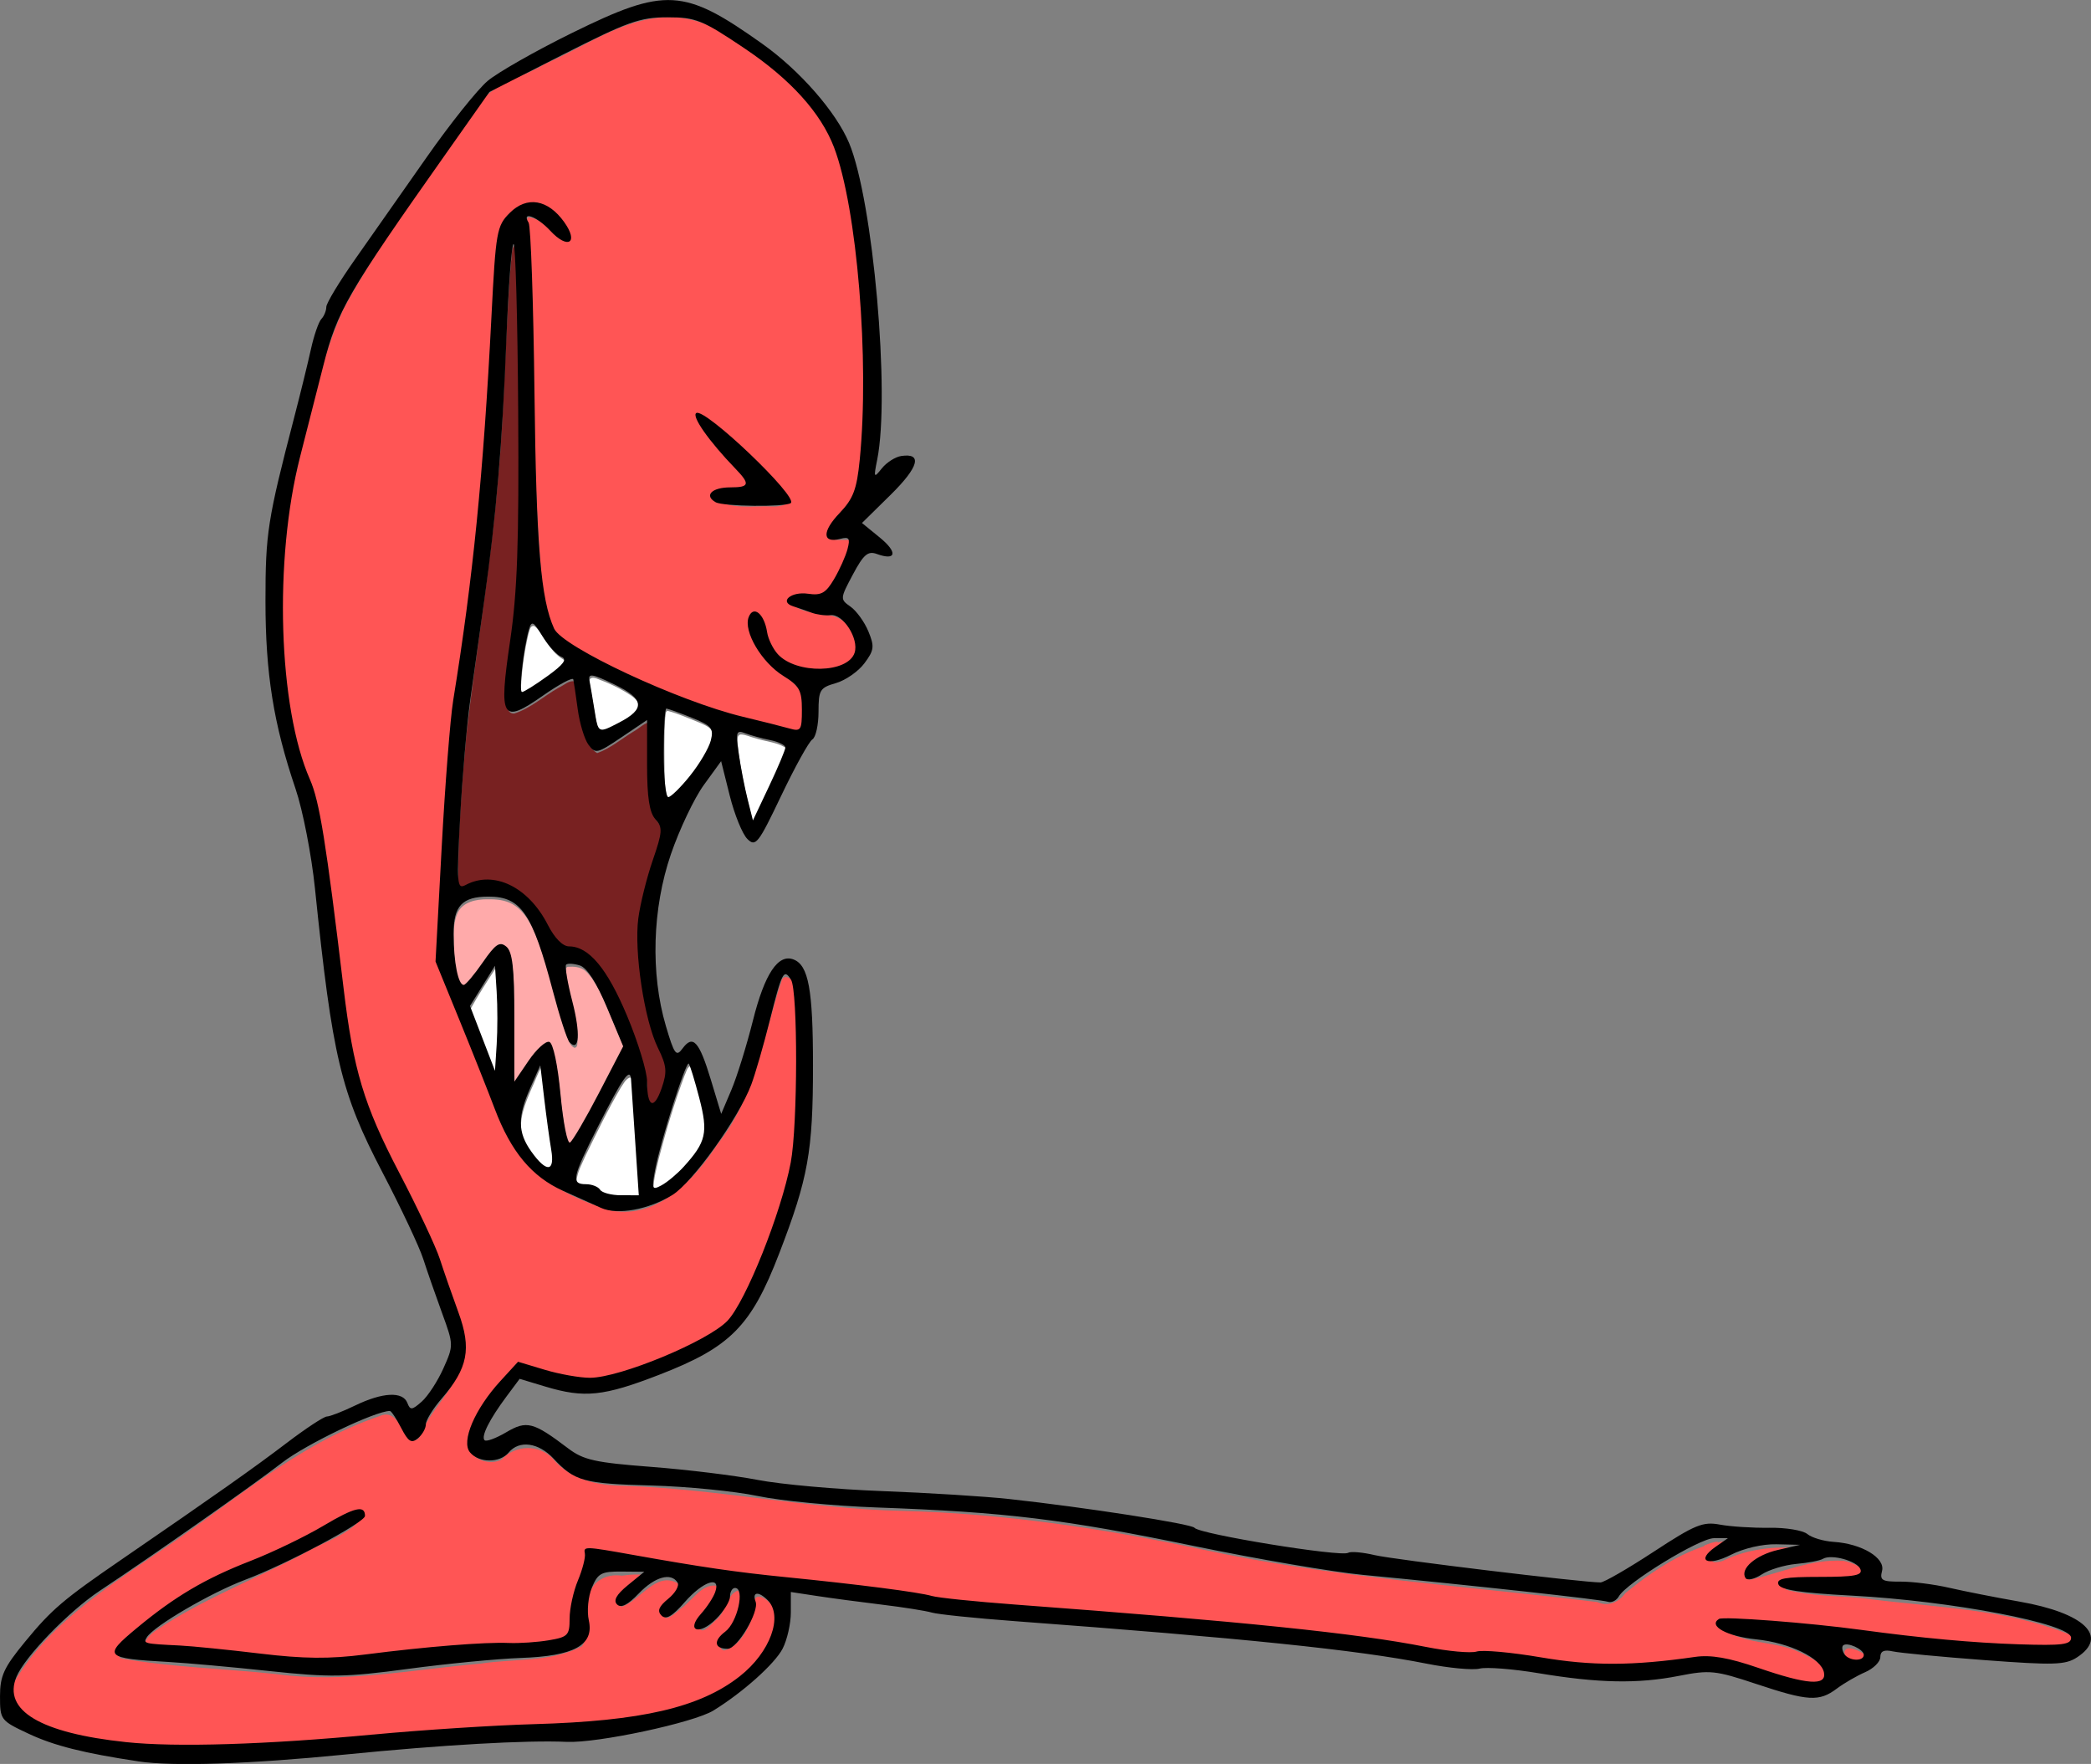 <?xml version="1.0" encoding="UTF-8"?>
<svg width="209.17mm" height="176.45mm" version="1.1" viewBox="0 0 209.17 176.45" xmlns="http://www.w3.org/2000/svg">
<rect x="0" y="0" width="209.17" height="176.45" fill="#808080" stroke="none"/>
<g transform="translate(-.558 -119.83)">
<path transform="scale(.265)" d="m253.48 458.71c-16.671 0.561-30.679 11.222-45.551 17.528-7.332 4.597-16.853 6.651-22.912 12.727-17.798 26.662-38.142 51.788-53.362 80.075-9.664 21.59-13.827 45.164-19.224 68.07-4.971 27.366-4.742 55.631-1.249 83.16 3.027 19.406 11.955 37.381 13.544 57.097 5.295 30.898 5.674 62.938 15.845 92.817 11.764 30.05 29.562 57.983 36.684 89.721 0.993 13.318-11.548 22.087-16.247 33.516-1.093 3.683-4.526 2.906-5.831-0.04-2.159-3.448-4.569-9.018-9.689-6.674-32.062 10.777-57.289 34.296-85.156 52.497-19.379 13.274-40.297 26.709-52.515 47.395-4.825 8.851 5.006 17.411 12.956 19.554 28.298 10.21 58.869 5.988 88.26 5.704 37.745-2.366 75.409-5.883 113.2-7.495 24.034-1.71 51.831-5.09 67.68-25.548 5.381-6.236 9.201-18.944 0.011-23.615-3.455-1.562-3.901 2.74-3.093 5.004-1.649 5.875-5.082 13.332-11.379 15.005-3.597-0.985 1.822-4.587 2.506-5.994 2.923-4.479 6.099-11.824 2.752-16.655-4.606 1.625-4.582 8.663-8.61 11.41-1.147 1.011-4.731 5.261-5.827 2.97 1.577-5.287 8.858-10.255 6.246-16.169-5.574-0.87-9.402 6.082-13.597 8.746-0.994 1.056-6.68 5.943-5.806 1.719 1.374-3.494 8.451-7.495 4.777-11.431-8.363-4.601-14.159 6.817-21.233 8.913-1.756-2.181 3.227-4.742 4.404-6.431 9.528-5.876 3.559-6.379-4.231-5.309-5.809-0.927-11.947 2.292-12.489 8.558-1.499 5.815 1.075 13.054-2.609 18.096-11.558 6.085-25.525 4.583-38.132 6.534-25.71 2.209-51.41 7.526-77.267 3.958-19.576-2.098-39.509-2.545-58.849-5.985-1.679-2.808 3.836-5.367 5.178-7.397 22.284-20.787 52.412-28.772 78.487-43.368 2.178-0.439 5.954-3.944 7.588-2.229-5.393 6.833-14.966 9.232-22.268 13.644-18.386 9.67-38.103 17.135-55.364 28.783-1.886 1.198-7.031 5.767-2.446 6.835 23.516 2.873 47.232 5.988 70.975 5.465 26.325-2.423 52.659-4.802 79.05-6.399 4.305 0.195 9.694-1.207 9.388-6.552 0.553-9.415 4.519-18.266 6.279-27.359 5.232-1.199 11.297 1.846 16.715 1.94 42.473 7.343 85.448 11.172 128.12 17.139 59.305 5.685 118.99 8.468 177.81 18.299 17.213 1.165 34.39 2.593 51.495 4.992 24.452 2.01 49.993-5.805 73.488 3.879 6.314 1.221 13.822 5.397 20.014 2.191 2.284-6.195-6.116-10.031-10.65-12.151-9.237-4.4-20.838-2.775-29.147-8.918-0.643-3.024 5.223-0.581 6.699-1.272 40.967 1.967 81.562 10.544 122.65 9.683 4.23 0.552 5.494-5.787 0.959-6.487-23.412-9.266-49.114-9.85-73.828-12.951-10.69-1.528-21.944-0.802-32.341-3.655-0.863-2.039 4.21-1.729 5.439-2.221 7.956-1.641 16.762 0.955 24.344-2.123 1.059-3.775-5.198-5.998-8.17-6.551-12.251-0.774-23.969 4.744-35.498 7.223-0.28-4.17 5.838-5.925 8.882-7.624 2.818-1.673 12.548-3.11 10.659-4.359-9.933-0.812-19.94 0.223-29.005 4.519-1.795 1.044-6.935 1.399-3.278-1.342 3.064-2.631 11.215-6.936 2.163-5.646-13.566 2.688-25.662 10.805-36.247 19.436-2.478 3.485-6.45 5.234-10.588 3.363-49.866-6.138-100.18-9.246-149.39-19.921-37.306-7.918-75.131-13.536-113.3-14.501-35.365-0.793-70.136-8.424-105.49-9.471-9.643-0.173-19.643-2.488-26.078-10.239-5.153-5.528-14.277-5.192-19.246 0.281-4.89 2.946-14.856-0.898-11.317-7.702 3.404-10.326 10.296-19.178 18.321-26.358 14.368 4.649 30.267 7.397 44.654 1.189 11.999-4.798 25.317-8.809 34.657-18.13 12.247-18.113 19.465-39.376 24.198-60.595 1.75-21.66 1.26-43.53 0.516-65.233 0.748-3.162-4.752-8.164-5.682-3.064-6.801 20.672-9.792 43.362-23.874 60.823-8.659 13.294-22.212 28.086-39.705 25.256-16.188-4.667-33.355-13.424-39.78-30.092-9.325-20.808-17.285-42.199-25.951-63.286 2.068-45.511 4.887-91.048 12.091-136.08 6.306-45.293 7.154-91.094 11.54-136.55 0.3-8.15 10.954-17.262 18.238-10.838 2.904 2.814 7.882 6.356 7.435 10.659-5.845-0.937-9.324-8.662-15.48-8.86-1.449 3.072 0.786 7.291 0.153 10.759 2.383 43.926 1.315 88.058 5.594 131.86 0.593 8.659 4.204 17.725 12.739 21.33 25.927 14.681 54.162 25.837 83.521 31.151 4.177-1.143 1.927-7.774 2.54-10.898-0.199-8.128-9.625-11.254-13.805-17.235-3.619-4-7.781-10.233-5.584-15.681 3.323-0.271 3.702 5.405 5.285 7.553 2.608 9.697 12.896 14.907 22.437 13.226 5.764-0.319 14.942-4.62 11.493-11.754-1.577-6.069-6.718-10.486-13.174-10.2-3.701-1.061-10.013-1.356-11.714-5.026 5.548-2.138 14.402 1.143 16.851-6.574 2.22-5.067 6.847-10.92 5.178-16.584-2.145-0.716-8.927 1.347-6.625-3.171 4.295-6.625 10.733-12.445 10.744-21.024 2.824-37.686 2.854-76.243-6.024-113.19-3.153-14.866-11.557-28.103-23.404-37.586-12.647-10.092-26.77-23.314-44.126-22.473zm13.132 151.59c12.395 7.699 22.137 19.172 32.26 29.571 3.138 2.738-3.36 3.694-5.028 3.508-6.998-0.361-15.128 1.244-21.354-2.491-0.436-3.334 5.45-1.899 7.463-2.935 3.784 0.073 6.307-4.27 2.687-6.67-6.071-6.347-12.539-13.318-16.492-20.975 0.14-0.083 0.317-0.031 0.464-9e-3z" fill="#f55"/>
<path transform="scale(.265)" d="m700.12 1074.4c-1.023-0.091-2.011 0.844-1.707 1.891 0.146 2.634 2.827 4.461 5.333 4.307 1.213 0.12 2.732-0.174 3.193-1.472 0.381-1.525-1.173-2.599-2.309-3.272-1.383-0.751-2.905-1.453-4.51-1.453z" fill="#f55"/>
<path transform="scale(.265)" d="m650.35 1034.2c-0.335-4e-4 -0.672 0.01-1.001 0.078-0.925 0.175-1.817 0.488-2.695 0.822-0.402 0.156-0.803 0.315-1.198 0.489-0.117 0.059-0.147 0.236-0.048 0.324 0.069 0.073 0.18 0.065 0.266 0.029 1.49-0.48 2.997-0.91 4.523-1.265 0.121-0.035 0.254-0.043 0.366-0.103 0.099-0.064 0.12-0.213 0.041-0.301-0.065-0.075-0.164-0.076-0.256-0.073z" fill="#f55"/>
<path transform="scale(.265)" d="m196.17 544.99c-1.17 1.627-0.734 4.136-1.174 6.065-2.284 27.345-2.315 54.833-4.899 82.16-2.704 32.26-8.212 64.197-11.944 96.338-1.675 18.669-3.225 37.407-3.07 56.161 0.068 1.512 1.198 3.775 2.903 2.189 5.118-2.471 11.162-2.791 16.292-0.14 7.808 3.475 12.436 11.047 16.481 18.19 1.707 3.122 4.828 5.279 8.423 5.455 6.368 1.597 10.09 7.795 13.396 13.016 6.045 10.774 10.362 22.492 13.322 34.464 1.112 3.562-0.33 7.905 2.06 11.015 1.967 1.25 3.131-1.768 3.757-3.126 2.453-4.984 3.127-11.111 0.275-16.087-6.737-16.012-9.108-33.707-8.061-50.976 1.432-10.288 5.396-20.025 7.837-30.095 0.746-2.676 0.143-5.481-1.698-7.558-3.32-5.094-2.177-11.396-2.616-17.135-0.18-6.68-0.078-13.383-0.473-20.048-2.053 0.551-3.893 2.476-5.851 3.526-4.481 2.726-8.63 6.288-13.592 8.066-3-1.679-4.216-5.399-5.124-8.519-1.692-6.055-1.899-12.466-3.381-18.523-2.144-0.557-4.129 1.53-6 2.331-5.627 3.153-10.551 7.765-16.739 9.756-2.746 0.307-3.048-3.345-3.044-5.226 0.22-12.522 3.168-24.838 3.932-37.345 1.537-23.247 0.817-46.568 0.983-69.849-0.193-20.371 0.144-40.775-1.12-61.116-0.282-0.825 0.09-2.596-0.873-2.989z" fill="#782121"/>
<path transform="scale(.265)" d="m186.26 791.65c-4.369-0.074-9.772 0.98-11.569 5.543-1.724 4.012-1.251 8.481-1.258 12.732 0.192 4.473 0.598 9.011 1.999 13.287 0.356 0.966 0.997 2.421 2.244 2.273 1.455-0.911 2.418-2.437 3.541-3.706 2.856-3.419 5.045-7.406 8.182-10.567 0.788-0.842 2.144-1.43 3.188-0.72 2.223 1.298 2.511 4.123 2.908 6.42 0.837 5.677 0.52 11.436 0.653 17.156 0.081 9.305 7.7e-4 18.621 0.216 27.921 0.494 0.353 0.713-0.623 1.033-0.882 2.761-3.797 5.072-7.978 8.324-11.381 1.12-1.027 2.235-2.352 3.786-2.667 0.826 0.274 0.977 1.351 1.3 2.06 1.929 6.434 2.42 13.191 3.186 19.843 0.618 4.871 1.059 9.805 2.388 14.547 0.241 0.551 0.445 1.738 1.273 1.532 1.263-0.888 1.871-2.432 2.737-3.669 5.727-9.469 10.574-19.43 15.733-29.211 0.596-1.256 1.389-2.46 1.865-3.748-3.165-7.403-6.031-14.945-9.6-22.168-1.501-2.736-3.037-5.591-5.432-7.656-1.808-1.44-4.285-1.609-6.5-1.443-0.962 0.15-0.622 1.34-0.655 2.013 0.607 7.144 3.244 13.921 4.153 21.004 0.179 2.171 0.305 4.39 0.048 6.559-0.114 0.635-0.834 1.336-1.443 0.769-1.532-0.909-1.808-2.863-2.479-4.36-4.427-12.573-6.679-25.852-11.816-38.191-1.897-4.37-4.326-8.938-8.602-11.39-2.843-1.651-6.182-1.944-9.402-1.899z" fill="#faa"/>
<path transform="scale(.265)" d="m189.1 817.86c-3.24 4.951-6.457 9.943-9.322 15.124-0.489 0.997 0.644 2 0.768 2.986 2.839 7.308 5.532 14.679 8.535 21.918 0.762 0.092 0.329-1.313 0.554-1.809 0.957-11.946 0.964-23.978 0.037-35.927-0.106-0.753-0.049-1.558-0.288-2.279-0.052 0.14-0.213-0.09-0.285-0.015z" fill="#fff"/>
<path transform="scale(.265)" d="m206.28 855.38c-1.383 2.356-2.231 5.039-3.426 7.508-2.397 5.595-5.083 11.708-3.738 17.922 1.164 4.782 4.184 8.935 7.65 12.335 0.946 0.754 2.43 1.932 3.575 0.868 1.203-1.477 0.614-3.608 0.567-5.347-1.484-10.563-2.862-21.138-4.089-31.736-0.191-0.417 0.081-1.537-0.538-1.55z" fill="#fff"/>
<path transform="scale(.265)" d="m239.8 858.96c-1.644 0.649-2.399 2.497-3.381 3.85-4.853 8.239-9.008 16.868-13.206 25.453-1.37 3.189-3.213 6.339-3.508 9.859-0.183 1.248 0.658 2.465 1.955 2.556 2.489 0.413 5.451 0.267 7.246 2.369 2.99 2.368 7.038 1.694 10.577 1.941 1.447-0.071 3.005 0.231 4.396-0.128-0.567-11.312-1.495-22.639-2.278-33.952-0.349-3.826-0.44-7.715-0.98-11.502-0.166-0.285-0.479-0.503-0.821-0.447z" fill="#fff"/>
<path transform="scale(.265)" d="m262.36 854.75c-1.055 0.809-1.275 2.366-1.875 3.507-3.814 10.197-6.945 20.645-9.68 31.179-0.866 3.903-2.041 7.829-2.014 11.856-0.071 0.955 1.041 1.348 1.753 0.85 5.16-2.322 9.166-6.552 12.791-10.783 3.125-3.606 5.644-8.145 5.296-13.067-0.445-6.637-2.628-12.989-4.39-19.358-0.547-1.375-0.717-3.053-1.73-4.167-0.048-0.019-0.101-0.025-0.151-0.017z" fill="#fff"/>
<path transform="scale(.265)" d="m281.74 729.43c-1.503 0.178-1.274 2.127-1.22 3.222 1.02 10.285 3.303 20.409 5.942 30.385 0.561 0.736 0.881-0.659 1.117-1.005 3.862-8.216 7.94-16.352 11.245-24.814 0.465-0.959 0.68-2.409-0.486-2.969-3.378-1.972-7.417-2.164-11.068-3.385-1.848-0.425-3.612-1.384-5.529-1.433z" fill="#fff"/>
<path transform="scale(.265)" d="m254.07 720.53c-0.943 0.328-0.585 1.745-0.845 2.505-0.503 6.906-0.302 13.848-0.259 20.769 0.109 3.482 0.08 7.103 1.271 10.415 0.891 0.851 1.937-0.525 2.635-1.004 4.75-4.371 8.757-9.556 11.965-15.151 1.379-2.736 3.094-5.734 2.619-8.909-0.832-2.481-3.641-3.415-5.812-4.388-3.793-1.504-7.553-3.196-11.501-4.241z" fill="#fff"/>
<path transform="scale(.265)" d="m225.83 708.02c-0.978 0.022-1.591 1.038-1.187 1.925 0.974 5.787 1.857 11.607 3.123 17.334 0.334 1.025 1.224 2.029 2.411 1.672 2.711-0.542 5.069-2.16 7.516-3.377 2.199-1.367 5.035-2.709 5.749-5.427 0.484-2.25-1.234-4.119-2.957-5.279-4.078-2.809-8.643-4.869-13.269-6.594-0.45-0.127-0.912-0.282-1.386-0.254z" fill="#fff"/>
<path transform="scale(.265)" d="m203.33 688.46c-1.276 0.225-1.303 1.937-1.704 2.904-1.597 6.723-2.552 13.614-2.876 20.516 0.114 0.905-0.259 2.2 0.506 2.868 1.296 0.089 2.351-1.043 3.468-1.563 4.168-2.722 8.401-5.463 11.986-8.94 0.836-0.723 1.402-2.217 0.279-2.963-3.093-1.736-5.231-4.609-7.135-7.536-1.281-1.692-2.183-3.782-3.87-5.112-0.2-0.109-0.425-0.182-0.655-0.173z" fill="#fff"/>
<path d="m14.389 296.02c-5.423-0.814-8.403-1.562-10.926-2.742-2.851-1.333-2.904-1.402-2.904-3.768 0-2.044 0.383-2.875 2.526-5.479 2.653-3.222 3.788-4.189 9.645-8.21 9.424-6.471 13.274-9.188 16.491-11.638 1.92-1.462 3.737-2.658 4.038-2.658s1.577-0.498 2.837-1.106c2.739-1.323 4.762-1.421 5.211-0.253 0.287 0.749 0.465 0.731 1.446-0.138 0.615-0.546 1.587-2.038 2.159-3.317 1.029-2.299 1.027-2.361-0.132-5.532-0.645-1.764-1.494-4.203-1.886-5.42-0.393-1.217-2.223-5.102-4.067-8.633-4.185-8.014-5.019-11.521-6.763-28.432-0.345-3.347-1.218-7.828-1.941-9.958-2.203-6.495-3.009-11.533-3.009-18.801 0-6.755 0.212-8.113 2.852-18.265 0.633-2.434 1.397-5.546 1.697-6.915 0.301-1.369 0.769-2.726 1.042-3.015 0.272-0.289 0.495-0.831 0.495-1.205 0-0.374 1.307-2.536 2.904-4.806 1.597-2.27 4.815-6.856 7.151-10.191 2.336-3.335 5.074-6.761 6.085-7.613 1.011-0.852 4.798-3.005 8.415-4.786 9.381-4.618 11.202-4.515 19.069 1.081 3.749 2.666 7.377 6.815 8.674 9.919 2.401 5.747 4.123 25.164 2.809 31.68-0.366 1.814-0.337 1.869 0.464 0.864 0.47-0.59 1.341-1.146 1.935-1.237 2.154-0.329 1.767 1.102-1.047 3.872l-2.873 2.829 1.782 1.454c1.817 1.483 1.657 2.354-0.302 1.643-0.889-0.323-1.326 0.054-2.394 2.061-1.285 2.413-1.289 2.469-0.234 3.208 0.59 0.414 1.393 1.524 1.785 2.469 0.629 1.519 0.583 1.888-0.395 3.199-0.608 0.815-1.89 1.706-2.848 1.981-1.606 0.46-1.742 0.685-1.742 2.876 0 1.307-0.276 2.547-0.613 2.756-0.337 0.208-1.737 2.736-3.111 5.616-2.304 4.832-2.567 5.167-3.397 4.341-0.495-0.493-1.288-2.445-1.761-4.338l-0.861-3.442-1.734 2.389c-0.954 1.314-2.434 4.426-3.288 6.915-1.861 5.42-2.054 11.935-0.508 17.173 0.847 2.871 1.038 3.13 1.669 2.267 1.038-1.42 1.668-0.727 2.832 3.118l1.036 3.423 1.016-2.392c0.559-1.316 1.532-4.448 2.162-6.961 1.169-4.662 2.517-6.687 4.056-6.096 1.502 0.577 1.949 3.003 1.949 10.601 0 8.617-0.477 11.273-3.384 18.818-2.797 7.262-4.866 9.358-11.957 12.109-5.594 2.171-7.521 2.373-11.414 1.202l-2.588-0.779-1.303 1.747c-1.72 2.306-2.58 4.02-2.206 4.394 0.167 0.167 1.14-0.19 2.162-0.793 2.052-1.21 2.699-1.043 6.196 1.607 1.536 1.164 2.692 1.422 8.298 1.851 3.582 0.274 8.38 0.861 10.662 1.305 2.282 0.444 7.883 0.947 12.447 1.118 4.564 0.171 10.29 0.529 12.724 0.795 7.57 0.827 18.243 2.485 18.533 2.879 0.462 0.628 14.653 2.938 15.36 2.501 0.257-0.159 1.45-0.056 2.65 0.229 1.874 0.445 20.796 2.734 22.597 2.734 0.348 0 2.743-1.382 5.322-3.072 4.139-2.711 4.918-3.03 6.627-2.712 1.065 0.198 3.285 0.34 4.934 0.315 1.649-0.025 3.36 0.256 3.804 0.624 0.444 0.368 1.63 0.722 2.635 0.787 2.812 0.18 5.183 1.603 4.842 2.906-0.246 0.939 5.6e-4 1.082 1.847 1.069 1.172-8e-3 3.375 0.272 4.896 0.622 1.521 0.35 4.665 0.969 6.987 1.375 6.526 1.142 8.963 3.491 5.784 5.574-1.174 0.769-2.301 0.803-9.266 0.281-4.361-0.327-8.49-0.72-9.175-0.874-0.873-0.195-1.245-0.024-1.245 0.574 0 0.469-0.685 1.148-1.521 1.51s-2.115 1.103-2.841 1.648c-1.758 1.319-2.862 1.255-8.051-0.473-4.081-1.359-4.634-1.417-7.747-0.806-4.116 0.807-8.022 0.731-14.056-0.274-2.54-0.423-5.179-0.628-5.865-0.456-0.686 0.172-3.088-0.053-5.339-0.5-6.888-1.368-18.415-2.557-41.159-4.246-3.955-0.294-7.69-0.679-8.298-0.857-0.609-0.178-2.849-0.533-4.979-0.791-2.13-0.258-5.055-0.648-6.5-0.868l-2.628-0.4v2.039c0 1.121-0.37 2.754-0.821 3.627-0.786 1.52-3.988 4.383-6.924 6.191-1.977 1.217-11.594 3.273-14.66 3.134-4.032-0.183-12.402 0.295-22.126 1.263-9.645 0.96-17.255 1.212-20.749 0.688zm23.512-2.681c4.868-0.459 12.088-0.926 16.043-1.038 10.798-0.305 16.641-1.664 20.622-4.795 3.043-2.394 4.369-6.024 2.78-7.613-0.916-0.916-1.579-0.832-1.201 0.152 0.38 0.992-1.823 4.716-2.79 4.716-1.349 0-1.464-0.8-0.246-1.718 1.222-0.921 1.99-4.367 0.974-4.367-0.274 0-0.498 0.385-0.498 0.855 0 0.47-0.624 1.479-1.388 2.243-1.697 1.697-3.068 1.215-1.502-0.528 0.586-0.652 1.219-1.622 1.407-2.155 0.596-1.688-1.202-1.099-3.042 0.997-1.268 1.444-1.886 1.8-2.334 1.344-0.446-0.454-0.264-0.903 0.678-1.673 0.708-0.578 1.129-1.308 0.935-1.62-0.646-1.045-2.276-0.585-3.886 1.095-1.099 1.147-1.771 1.486-2.167 1.09-0.395-0.395-0.062-0.991 1.075-1.92l1.648-1.347-2.284-0.021c-2.013-0.017-2.364 0.173-2.956 1.603-0.375 0.905-0.511 2.357-0.308 3.283 0.543 2.471-1.451 3.568-6.829 3.757-2.321 0.081-7.385 0.573-11.254 1.093-6.218 0.836-7.824 0.861-13.831 0.22-3.738-0.399-8.289-0.81-10.115-0.912-6.426-0.362-6.607-0.552-3.203-3.38 3.806-3.163 6.852-4.962 11.39-6.728 2.191-0.853 5.476-2.437 7.3-3.521 3.115-1.852 4.152-2.097 4.152-0.982 0 0.651-7.825 4.821-12.003 6.396-3.441 1.298-9.129 4.625-9.821 5.744-0.387 0.626-0.296 0.649 3.291 0.824 1.217 0.059 4.828 0.422 8.024 0.806 4.399 0.528 6.954 0.551 10.511 0.095 6.156-0.79 11.972-1.258 14.375-1.155 1.062 0.045 2.867-0.076 4.011-0.269 1.912-0.323 2.08-0.499 2.08-2.172 0-1.001 0.375-2.717 0.833-3.814 0.458-1.097 0.769-2.31 0.692-2.695-0.147-0.728-0.019-0.725 4.837 0.143 6.837 1.222 10.315 1.729 15.214 2.217 7.309 0.729 13.35 1.507 14.66 1.889 0.609 0.178 4.343 0.563 8.298 0.857 22.688 1.685 34.268 2.878 41.105 4.235 2.222 0.441 4.514 0.651 5.093 0.467 0.58-0.184 3.472 0.077 6.427 0.581 5.103 0.869 9.172 0.858 15.42-0.044 1.587-0.229 3.374 0.08 6.321 1.094 4.899 1.686 6.841 1.826 6.58 0.475-0.278-1.446-3.402-2.976-6.789-3.326-2.924-0.302-4.832-1.351-3.715-2.041 0.442-0.273 9.031 0.387 14.199 1.091 6.029 0.821 11.204 1.296 15.767 1.446 4.379 0.144 5.256 0.034 5.256-0.658 0-1.395-11.931-3.684-21.962-4.213-5.136-0.271-7.102-0.573-7.313-1.121-0.228-0.593 0.633-0.751 4.103-0.751 3.531 0 4.333-0.151 4.095-0.772-0.317-0.827-2.929-1.542-3.759-1.029-0.275 0.17-1.469 0.397-2.652 0.503-1.183 0.107-2.741 0.58-3.462 1.053-0.721 0.472-1.451 0.633-1.621 0.357-0.571-0.924 1.016-2.295 3.25-2.81l2.213-0.51-2.373-0.056c-1.379-0.032-3.278 0.406-4.534 1.047-2.366 1.207-3.547 0.609-1.554-0.788l1.239-0.868h-1.394c-1.45 0-8.76 4.473-9.514 5.821-0.237 0.424-0.736 0.666-1.109 0.538-0.654-0.225-13.166-1.598-24.465-2.685-3.066-0.295-10.461-1.557-16.873-2.879-13.104-2.702-18.881-3.404-31.81-3.867-4.26-0.153-9.612-0.669-11.894-1.148-2.282-0.479-7.054-0.951-10.605-1.048-6.833-0.188-7.691-0.424-9.822-2.702-1.497-1.601-3.424-1.861-4.468-0.604-0.89 1.072-2.988 1.065-3.883-0.013-0.903-1.088 0.478-4.329 3.034-7.12l1.778-1.941 2.666 0.802c1.466 0.441 3.503 0.802 4.527 0.802 2.994 0 11.822-3.663 13.761-5.71 1.834-1.936 5.366-10.774 6.324-15.828 0.701-3.695 0.722-17.182 0.029-18.278-0.729-1.152-0.896-0.829-2.141 4.133-0.611 2.434-1.438 5.297-1.839 6.362-1.255 3.335-5.867 9.786-7.89 11.036-2.367 1.463-5.499 2.031-7.13 1.293-0.668-0.302-2.375-1.07-3.794-1.706-3.134-1.405-5.218-3.904-6.847-8.21-0.675-1.783-2.283-5.827-3.574-8.987l-2.348-5.744 0.615-11.406c0.338-6.273 0.858-12.899 1.154-14.725 1.981-12.212 3.022-22.661 3.823-38.352 0.438-8.582 0.529-9.1 1.836-10.407 1.714-1.714 3.822-1.355 5.448 0.928 1.484 2.084 0.368 2.767-1.401 0.857-1.319-1.424-2.911-2.012-2.161-0.799 0.215 0.349 0.478 8.004 0.584 17.012 0.179 15.264 0.628 20.654 1.965 23.588 0.844 1.852 12.463 7.278 18.884 8.819 1.877 0.45 3.972 0.978 4.657 1.173 1.144 0.325 1.245 0.172 1.245-1.879 0-1.933-0.247-2.385-1.842-3.371-2.184-1.35-4.027-4.466-3.482-5.887 0.473-1.232 1.563-0.343 1.845 1.505 0.103 0.673 0.58 1.658 1.061 2.189 1.839 2.031 7.036 1.935 7.695-0.143 0.444-1.398-1.162-3.903-2.404-3.751-0.515 0.063-1.372-0.048-1.904-0.247-0.532-0.199-1.357-0.484-1.833-0.634-1.454-0.459-0.215-1.509 1.485-1.259 1.317 0.193 1.772-0.064 2.6-1.468 0.552-0.936 1.157-2.287 1.344-3.002 0.283-1.085 0.163-1.253-0.729-1.02-1.799 0.471-1.835-0.727-0.077-2.569 1.383-1.449 1.732-2.369 2.028-5.346 0.992-9.971-0.264-25.212-2.574-31.257-1.319-3.449-4.35-6.802-8.94-9.888-4.257-2.862-4.881-3.113-7.734-3.113-2.738 0-3.97 0.441-10.449 3.734l-7.345 3.734-4.292 6.085c-9.957 14.117-10.924 15.788-12.327 21.299-0.504 1.978-1.551 6.085-2.328 9.128-2.628 10.293-2.174 25.071 0.992 32.259 0.955 2.169 1.619 6.287 3.36 20.85 0.982 8.214 2.04 11.727 5.563 18.474 1.844 3.531 3.674 7.416 4.067 8.633 0.393 1.217 1.23 3.623 1.86 5.346 1.335 3.648 0.956 5.591-1.683 8.642-0.865 0.999-1.572 2.151-1.572 2.56 0 0.409-0.358 1.04-0.795 1.403-0.648 0.538-0.958 0.346-1.674-1.039-0.483-0.934-0.991-1.699-1.128-1.699-1.46 0-8.407 3.334-10.786 5.176-2.855 2.211-12.702 9.128-18.242 12.816-3.112 2.071-7.502 6.604-8.329 8.601-1.396 3.37 2.397 5.629 10.975 6.536 4.978 0.527 14.008 0.248 24.723-0.763zm34.248-123.27c-1.193-0.668-0.385-1.487 1.467-1.487 1.923 0 2.009-0.318 0.503-1.878-2.647-2.744-4.408-5.249-3.907-5.558 0.864-0.534 10.26 8.428 9.447 9.01-0.572 0.409-6.753 0.338-7.51-0.086zm114.85 115.3c0-0.561-1.685-1.325-2.071-0.939-0.139 0.139-0.089 0.518 0.112 0.843 0.441 0.714 1.959 0.789 1.959 0.096zm-122.9-51.37c-0.198-2.967-0.384-5.755-0.415-6.196-0.086-1.246-0.831-0.181-3.318 4.739-2.569 5.082-2.707 5.745-1.196 5.745 0.591 0 1.228 0.249 1.416 0.553 0.188 0.304 1.136 0.553 2.107 0.554l1.765 3.8e-4zm4.854 2.54c2.25-2.479 2.459-3.405 1.554-6.88-0.461-1.771-0.935-3.316-1.052-3.434-0.273-0.273-2.838 7.824-3.361 10.611-0.367 1.958-0.318 2.077 0.643 1.559 0.572-0.308 1.57-1.144 2.216-1.856zm-13.256-1.71c-0.17-0.989-0.485-3.292-0.7-5.117l-0.391-3.319-0.981 2.213c-1.309 2.954-1.29 4.489 0.082 6.415 1.528 2.145 2.377 2.063 1.989-0.191zm4.78-5.672 2.421-4.663-1.615-3.868c-1.038-2.487-2.009-3.993-2.72-4.218-0.608-0.193-1.224-0.231-1.371-0.085-0.146 0.146 0.131 1.796 0.615 3.666 0.831 3.206 0.701 5.131-0.277 4.1-0.242-0.255-0.996-2.579-1.677-5.165-2.035-7.727-3.179-9.405-6.415-9.405-2.657 0-3.515 0.919-3.507 3.754 0.008 2.832 0.468 5.11 1.025 5.077 0.193-0.01 1.047-1.028 1.899-2.258 1.272-1.839 1.691-2.119 2.351-1.571 0.617 0.512 0.803 2.151 0.803 7.089v6.423l1.425-2.097c0.784-1.153 1.717-2.001 2.075-1.883 0.386 0.127 0.842 2.276 1.122 5.285 0.26 2.789 0.687 4.938 0.948 4.777 0.262-0.162 1.566-2.393 2.897-4.957zm5.891-4.514c-1.358-2.767-2.396-9.644-1.956-12.959 0.191-1.439 0.84-4.049 1.443-5.802 0.979-2.844 1.007-3.285 0.264-4.105-0.597-0.66-0.832-2.191-0.832-5.421v-4.502l-2.568 1.733c-2.425 1.636-2.609 1.677-3.297 0.736-0.401-0.548-0.883-2.146-1.072-3.55-0.189-1.404-0.388-2.747-0.443-2.983-0.055-0.236-1.413 0.489-3.018 1.613-4.147 2.903-4.46 2.383-3.301-5.476 0.721-4.891 0.893-9.791 0.807-22.954-0.06-9.204-0.268-16.735-0.461-16.735-0.193-1.5e-4 -0.517 4.294-0.72 9.543-0.403 10.422-1.013 17.618-2.218 26.14-0.43 3.043-1.06 7.524-1.4 9.958-0.339 2.434-0.793 7.7-1.007 11.702-0.36 6.721-0.319 7.238 0.543 6.777 2.809-1.503 6.285 0.179 8.224 3.979 0.68 1.333 1.493 2.161 2.123 2.161 1.979 0 3.824 2.209 5.815 6.965 1.097 2.619 1.994 5.568 1.994 6.551 0 2.575 0.689 2.89 1.458 0.667 0.567-1.638 0.512-2.225-0.378-4.039zm-16.125-5.58-0.169-2.628-2.501 4.021 1.25 3.245 1.25 3.245 0.169-2.628c0.093-1.445 0.093-3.81 0-5.256zm28.875-24.461c0-0.239-0.685-0.573-1.521-0.741-0.837-0.169-1.965-0.479-2.506-0.688-0.882-0.341-0.949-0.127-0.636 2.036 0.192 1.329 0.59 3.378 0.885 4.552l0.536 2.135 1.622-3.43c0.892-1.886 1.622-3.625 1.622-3.864zm-9.524 2.813c0.949-1.181 1.88-2.764 2.07-3.519 0.303-1.209 0.074-1.481-1.92-2.279-1.246-0.498-2.384-0.906-2.53-0.906-0.146 0-0.265 1.992-0.265 4.426 0 2.434 0.207 4.426 0.461 4.426 0.253 0 1.237-0.966 2.186-2.147zm-7.112-5.301c2.656-1.374 2.537-2.37-0.455-3.813-2.225-1.073-2.648-1.142-2.505-0.409 0.095 0.485 0.321 1.816 0.504 2.957 0.379 2.365 0.354 2.352 2.455 1.265zm-7.147-4.663c1.618-1.172 1.988-1.685 1.381-1.918-0.455-0.175-1.302-1.098-1.882-2.052-0.904-1.487-1.097-1.588-1.355-0.71-0.558 1.905-1.044 6.28-0.698 6.28 0.189 0 1.338-0.72 2.553-1.6z" stroke-width=".553"/>
</g>
</svg>
